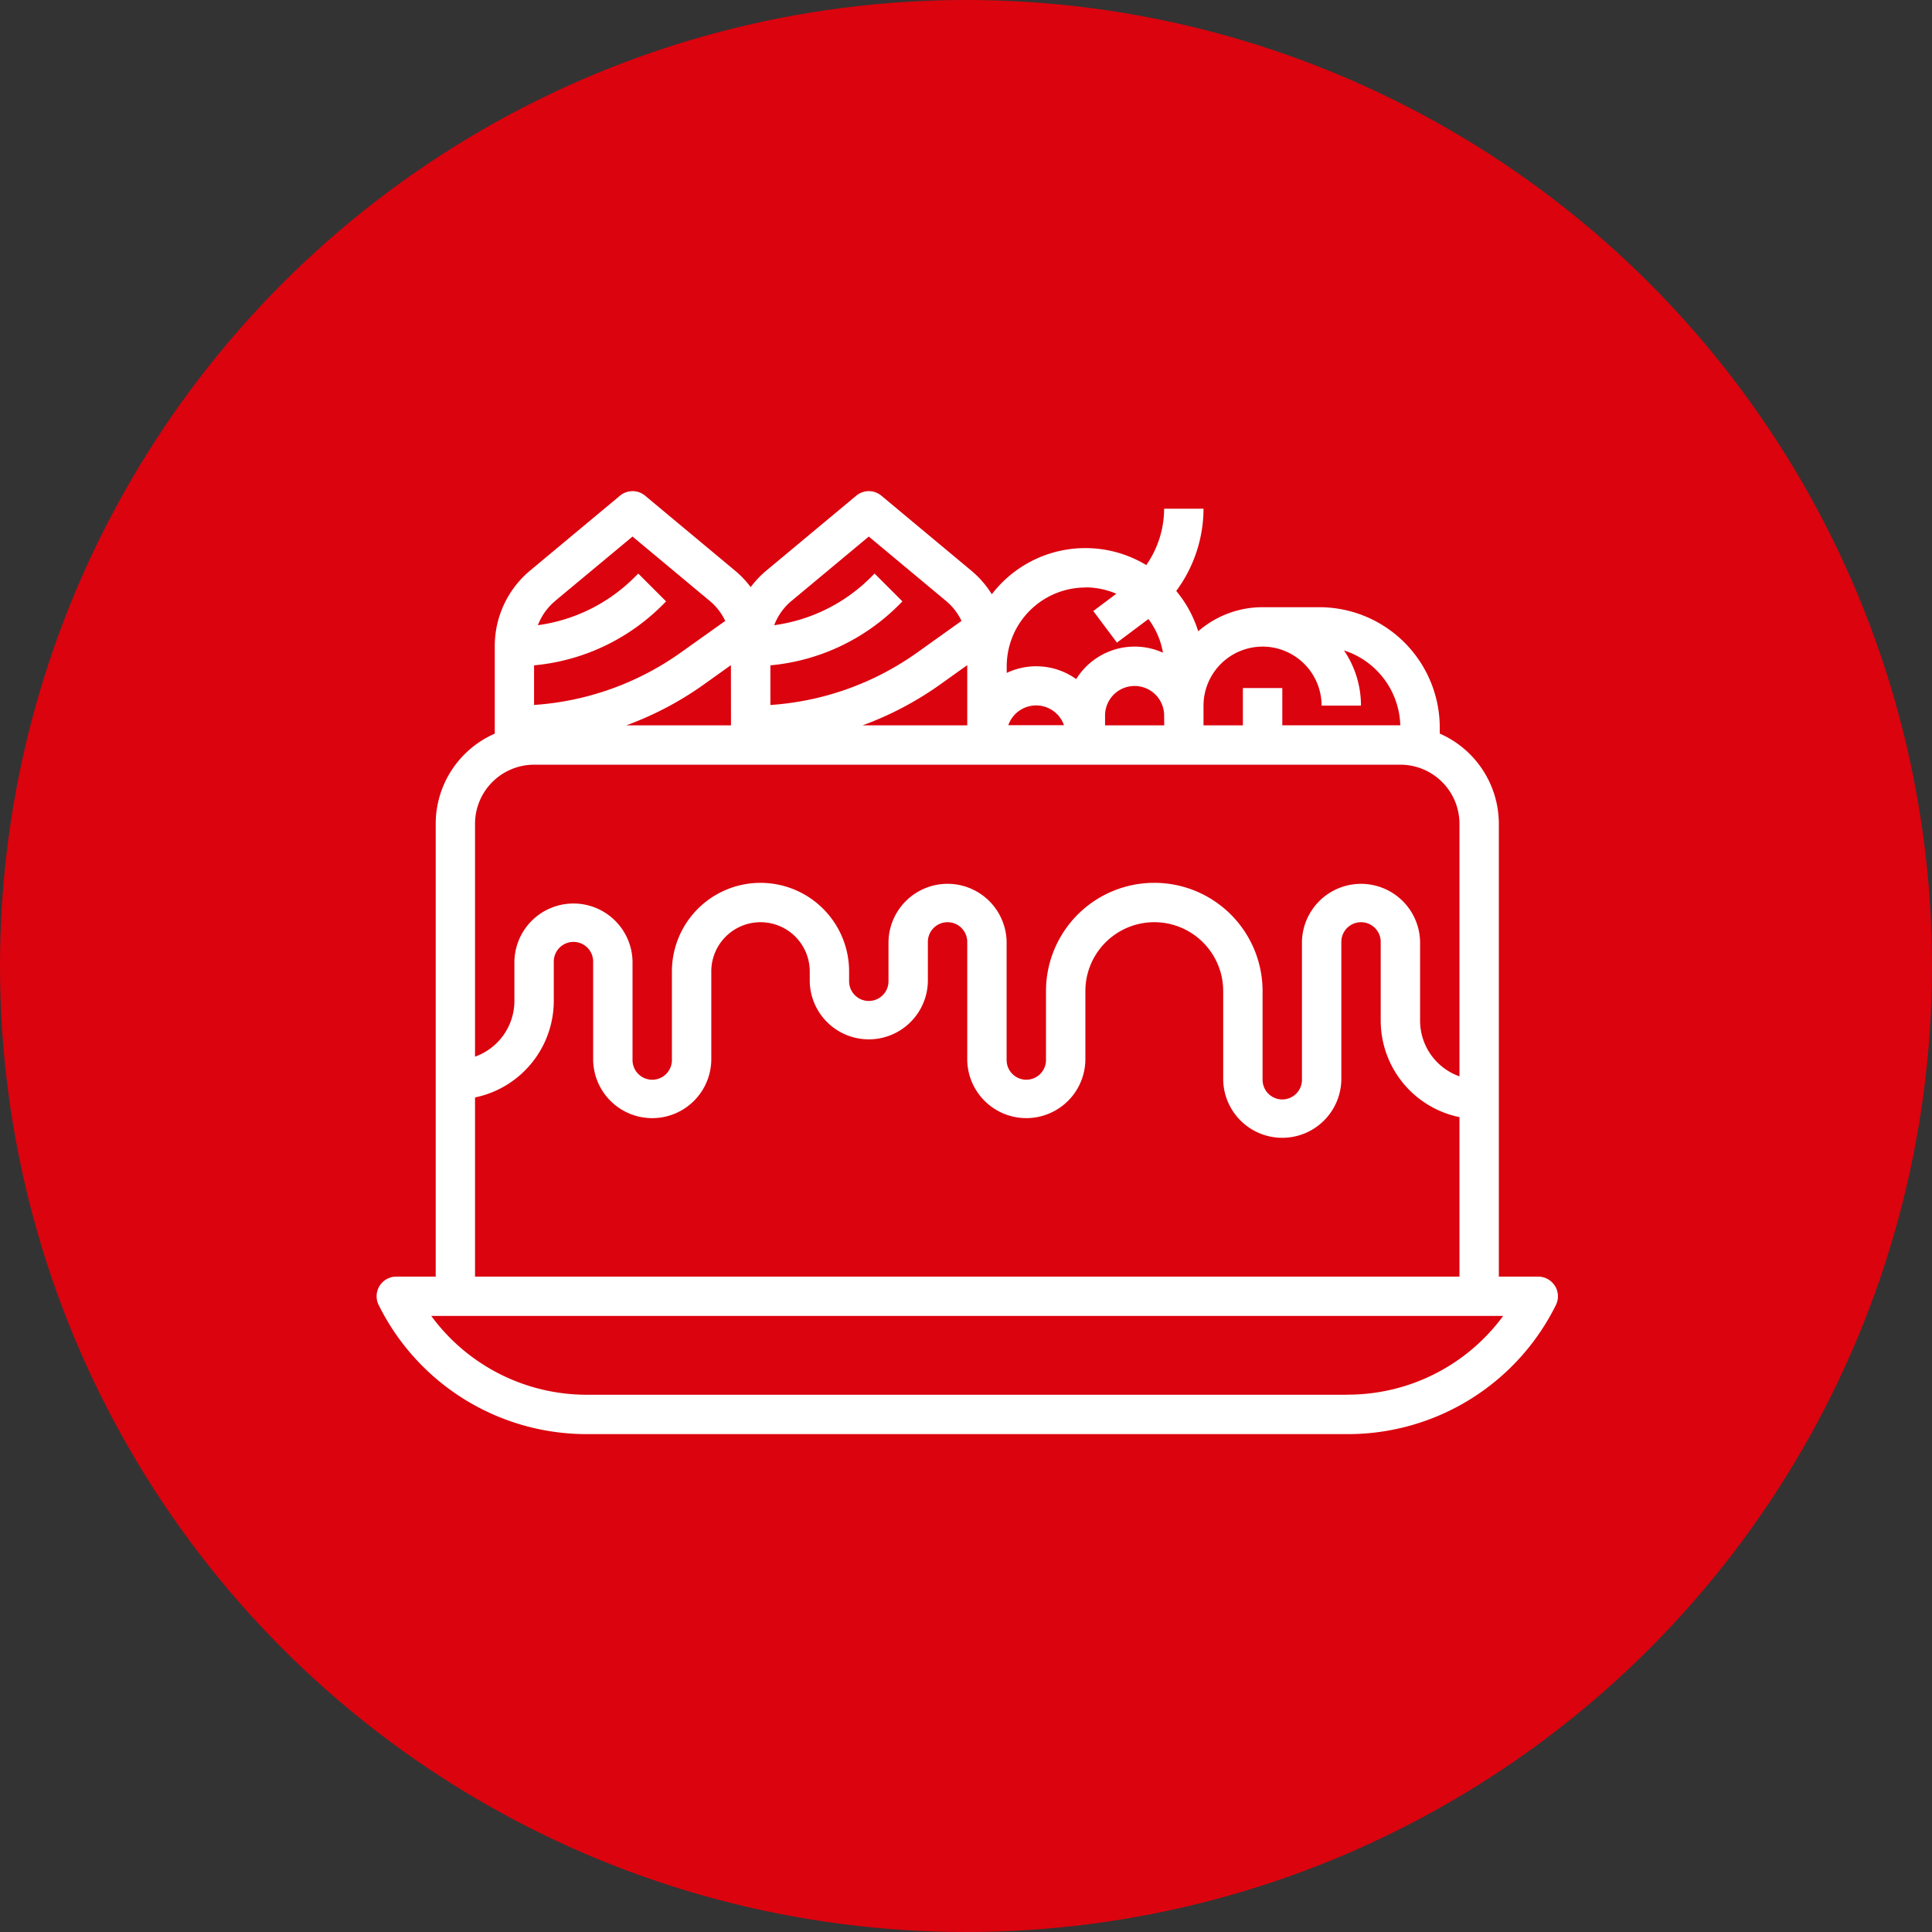 <?xml version="1.0" encoding="UTF-8"?> <svg xmlns="http://www.w3.org/2000/svg" width="118" height="118" viewBox="0 0 118 118"><rect x="0" y="0" width="118" height="118" fill="#333333" stroke="none"/><g id="Pasticcerie" transform="translate(-217.912 -1461.757)"><circle id="Ellisse_465" data-name="Ellisse 465" cx="59" cy="59" r="59" transform="translate(217.912 1461.757)" fill="#db030e"></circle><path id="Tracciato_38622" data-name="Tracciato 38622" d="M68.754,67.815h-46.4A11.773,11.773,0,0,1,12.82,63h65.47a11.773,11.773,0,0,1-9.537,4.81M15.494,49.657a6.027,6.027,0,0,0,4.81-5.892V41.36a1.2,1.2,0,0,1,2.405,0v6.013a3.608,3.608,0,0,0,7.215,0V41.961a3.006,3.006,0,0,1,6.013,0v.6a3.608,3.608,0,0,0,7.215,0V40.157a1.2,1.2,0,0,1,2.405,0v7.215a3.608,3.608,0,0,0,7.215,0V43.163a4.209,4.209,0,0,1,8.418,0v5.411a3.608,3.608,0,0,0,7.215,0V40.157a1.2,1.2,0,0,1,2.405,0v4.81a6.022,6.022,0,0,0,4.81,5.892V60.6H15.494Zm0-16.715A3.612,3.612,0,0,1,19.1,29.334H72.012a3.612,3.612,0,0,1,3.608,3.608V48.369a3.611,3.611,0,0,1-2.405-3.4v-4.81a3.608,3.608,0,0,0-7.215,0v8.418a1.2,1.2,0,0,1-2.405,0V43.163a6.614,6.614,0,0,0-13.228,0v4.209a1.2,1.2,0,1,1-2.405,0V40.157a3.608,3.608,0,0,0-7.215,0v2.405a1.2,1.2,0,1,1-2.405,0v-.6a5.411,5.411,0,0,0-10.823,0v5.411a1.2,1.2,0,1,1-2.405,0V41.36a3.608,3.608,0,0,0-7.215,0v2.405a3.617,3.617,0,0,1-2.405,3.4Zm4.9-13.616L25.114,15.4l4.713,3.929a3.586,3.586,0,0,1,.95,1.223L28.1,22.457a17.452,17.452,0,0,1-9,3.228V23.266a12.724,12.724,0,0,0,7.858-3.7l.206-.206-1.7-1.7-.206.206a10.326,10.326,0,0,1-5.925,2.948A3.61,3.61,0,0,1,20.4,19.326m14.43,0L39.544,15.4l4.713,3.929a3.586,3.586,0,0,1,.95,1.223l-2.673,1.908a17.452,17.452,0,0,1-9,3.228V23.266a12.724,12.724,0,0,0,7.858-3.7l.206-.206-1.7-1.7-.206.206a10.326,10.326,0,0,1-5.925,2.948,3.61,3.61,0,0,1,1.064-1.492m16.634,7.6h-3.4a1.8,1.8,0,0,1,3.4,0m1.309-8.418a4.8,4.8,0,0,1,1.889.389l-1.408,1.055L54.7,21.879l1.922-1.441a4.776,4.776,0,0,1,.89,2.056,4.2,4.2,0,0,0-5.3,1.612,4.2,4.2,0,0,0-4.244-.377v-.407a4.815,4.815,0,0,1,4.81-4.81m4.81,8.418H53.974v-.6a1.8,1.8,0,0,1,3.608,0ZM45.557,23.322v3.608h-6.39a20.006,20.006,0,0,0,4.766-2.516l1.623-1.159Zm-14.43,3.608h-6.39A20.006,20.006,0,0,0,29.5,24.413l1.623-1.159Zm32.468-4.81A3.612,3.612,0,0,1,67.2,25.727h2.405a5.986,5.986,0,0,0-1.038-3.372,4.956,4.956,0,0,1,3.439,4.574H64.8V24.654H62.392v2.276H59.987v-1.2a3.612,3.612,0,0,1,3.608-3.608M81.452,61.171A1.205,1.205,0,0,0,80.43,60.6H78.025V32.942a6.026,6.026,0,0,0-3.608-5.508v-.358a7.362,7.362,0,0,0-7.361-7.361H63.594a5.988,5.988,0,0,0-3.931,1.471,7.235,7.235,0,0,0-1.341-2.465A8.454,8.454,0,0,0,59.987,13.7H57.582a6.04,6.04,0,0,1-1.089,3.441,7.2,7.2,0,0,0-9.435,1.783,5.987,5.987,0,0,0-1.26-1.448l-5.483-4.57a1.2,1.2,0,0,0-1.54,0l-5.485,4.57a5.944,5.944,0,0,0-.96,1.013,5.958,5.958,0,0,0-.962-1.013l-5.483-4.57a1.2,1.2,0,0,0-1.54,0l-5.485,4.57A6,6,0,0,0,16.7,22.1v5.337a6.018,6.018,0,0,0-3.608,5.508V60.6H10.684a1.2,1.2,0,0,0-1.2,1.2,1.177,1.177,0,0,0,.127.539A14.174,14.174,0,0,0,22.357,70.22h46.4a14.177,14.177,0,0,0,12.751-7.879,1.2,1.2,0,0,0-.053-1.17" transform="translate(231.431 1479.128)" fill="#fff"></path></g></svg> 